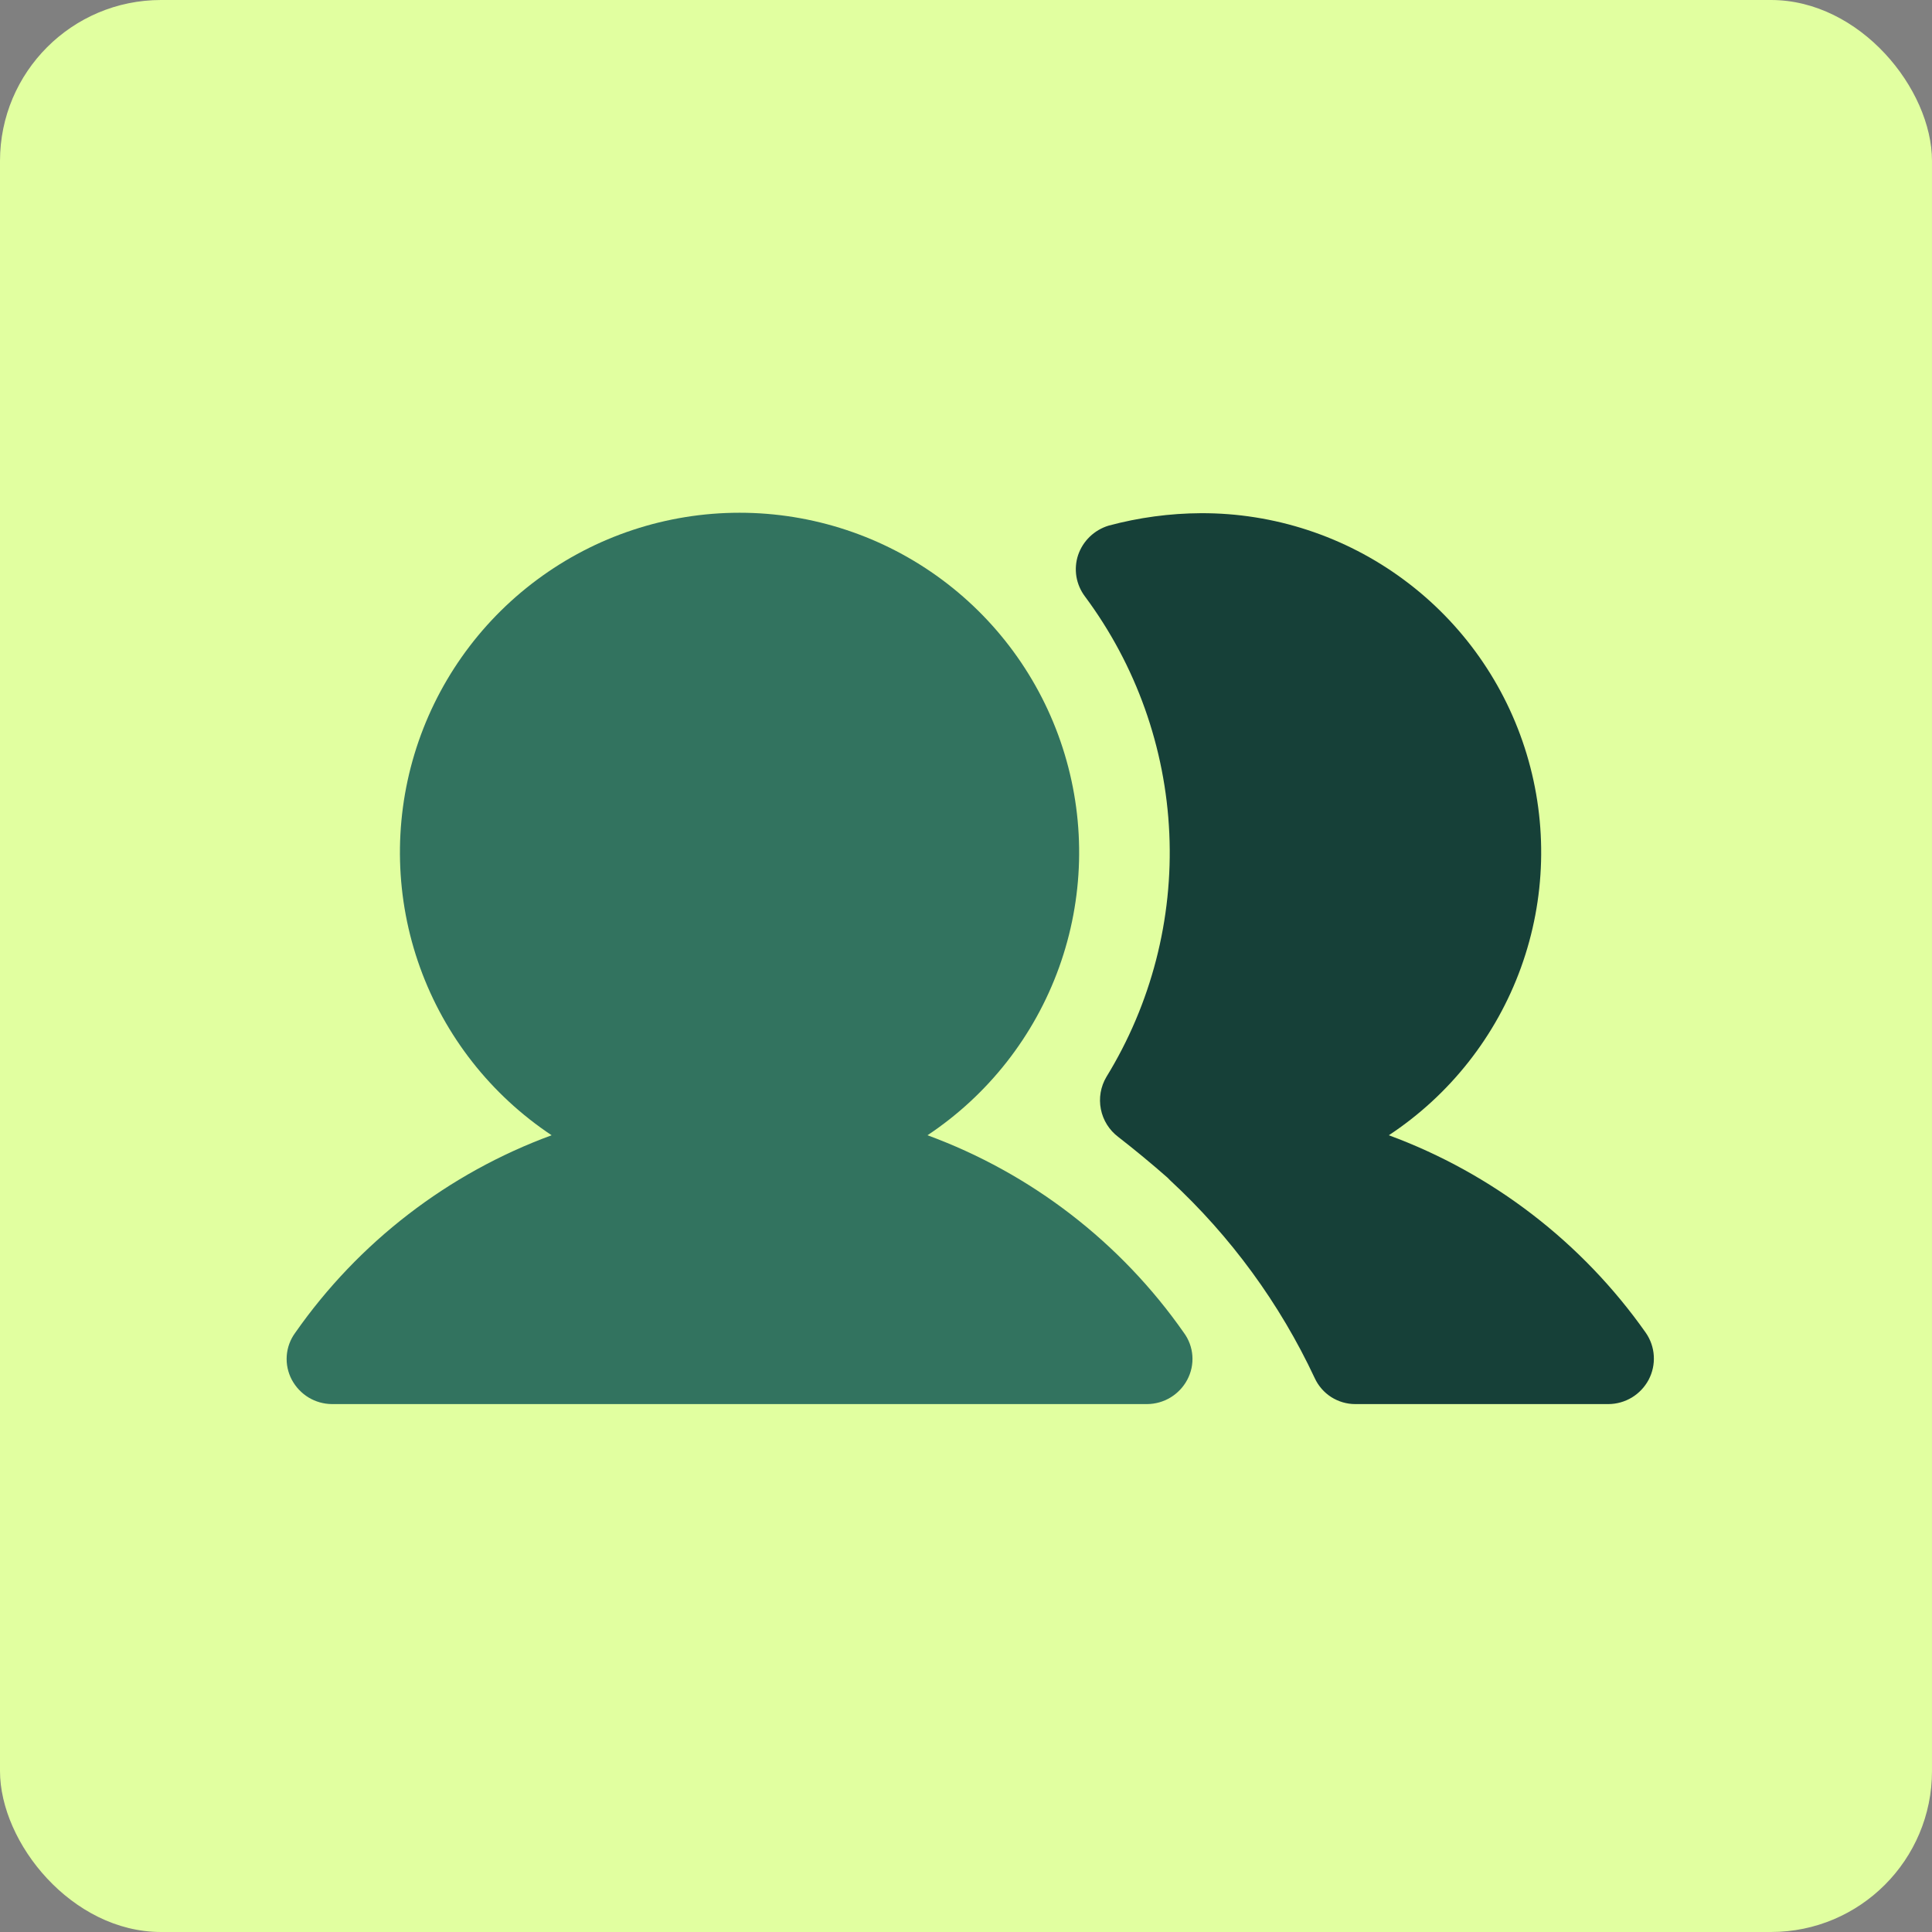 <svg width="48" height="48" viewBox="0 0 48 48" fill="none" xmlns="http://www.w3.org/2000/svg">
<rect x="0" y="0" width="48" height="48" fill="#808080" stroke="none"/>
<rect width="48" height="48" rx="4" fill="#E1FFA0"/>
<g clip-path="url(#clip0_1453_1823)">
<path d="M23.043 28.205C24.552 27.202 25.698 25.74 26.312 24.035C26.926 22.33 26.975 20.473 26.451 18.738C25.928 17.003 24.859 15.483 23.405 14.403C21.95 13.322 20.186 12.739 18.374 12.739C16.562 12.739 14.798 13.322 13.343 14.403C11.888 15.483 10.82 17.003 10.296 18.738C9.773 20.473 9.821 22.33 10.435 24.035C11.049 25.74 12.196 27.202 13.705 28.205C11.13 29.151 8.907 30.864 7.335 33.112C7.212 33.279 7.139 33.477 7.124 33.684C7.109 33.89 7.153 34.097 7.25 34.28C7.347 34.461 7.491 34.613 7.666 34.72C7.842 34.826 8.043 34.883 8.249 34.884H28.499C28.704 34.883 28.906 34.826 29.081 34.72C29.257 34.613 29.401 34.461 29.497 34.28C29.595 34.097 29.639 33.89 29.624 33.684C29.609 33.477 29.536 33.279 29.413 33.112C27.841 30.864 25.617 29.151 23.043 28.205V28.205Z" fill="#32735F"/>
<path d="M40.889 33.112C39.308 30.867 37.082 29.155 34.505 28.205C36.019 27.206 37.171 25.745 37.788 24.039C38.405 22.333 38.455 20.474 37.93 18.737C37.406 17.001 36.335 15.48 34.876 14.402C33.418 13.323 31.65 12.743 29.836 12.75C29.062 12.754 28.292 12.858 27.544 13.059C27.369 13.112 27.208 13.206 27.076 13.333C26.944 13.46 26.844 13.617 26.785 13.791C26.728 13.963 26.714 14.146 26.743 14.325C26.773 14.503 26.845 14.672 26.954 14.817C28.225 16.526 28.956 18.577 29.051 20.705C29.147 22.833 28.602 24.941 27.488 26.756C27.345 26.997 27.296 27.283 27.351 27.558C27.405 27.833 27.559 28.078 27.783 28.247C28.205 28.575 28.613 28.913 29.007 29.259L29.077 29.33C30.578 30.719 31.796 32.385 32.663 34.237C32.752 34.431 32.895 34.595 33.074 34.71C33.254 34.824 33.462 34.885 33.675 34.884H39.961C40.167 34.883 40.368 34.826 40.544 34.72C40.72 34.613 40.863 34.461 40.96 34.28C41.056 34.097 41.101 33.892 41.088 33.686C41.076 33.48 41.007 33.282 40.889 33.112V33.112Z" fill="#164038"/>
</g>
<defs>
<clipPath id="clip0_1453_1823">
<rect width="36" height="36" fill="white" transform="translate(6 6)"/>
</clipPath>
</defs>
</svg>
